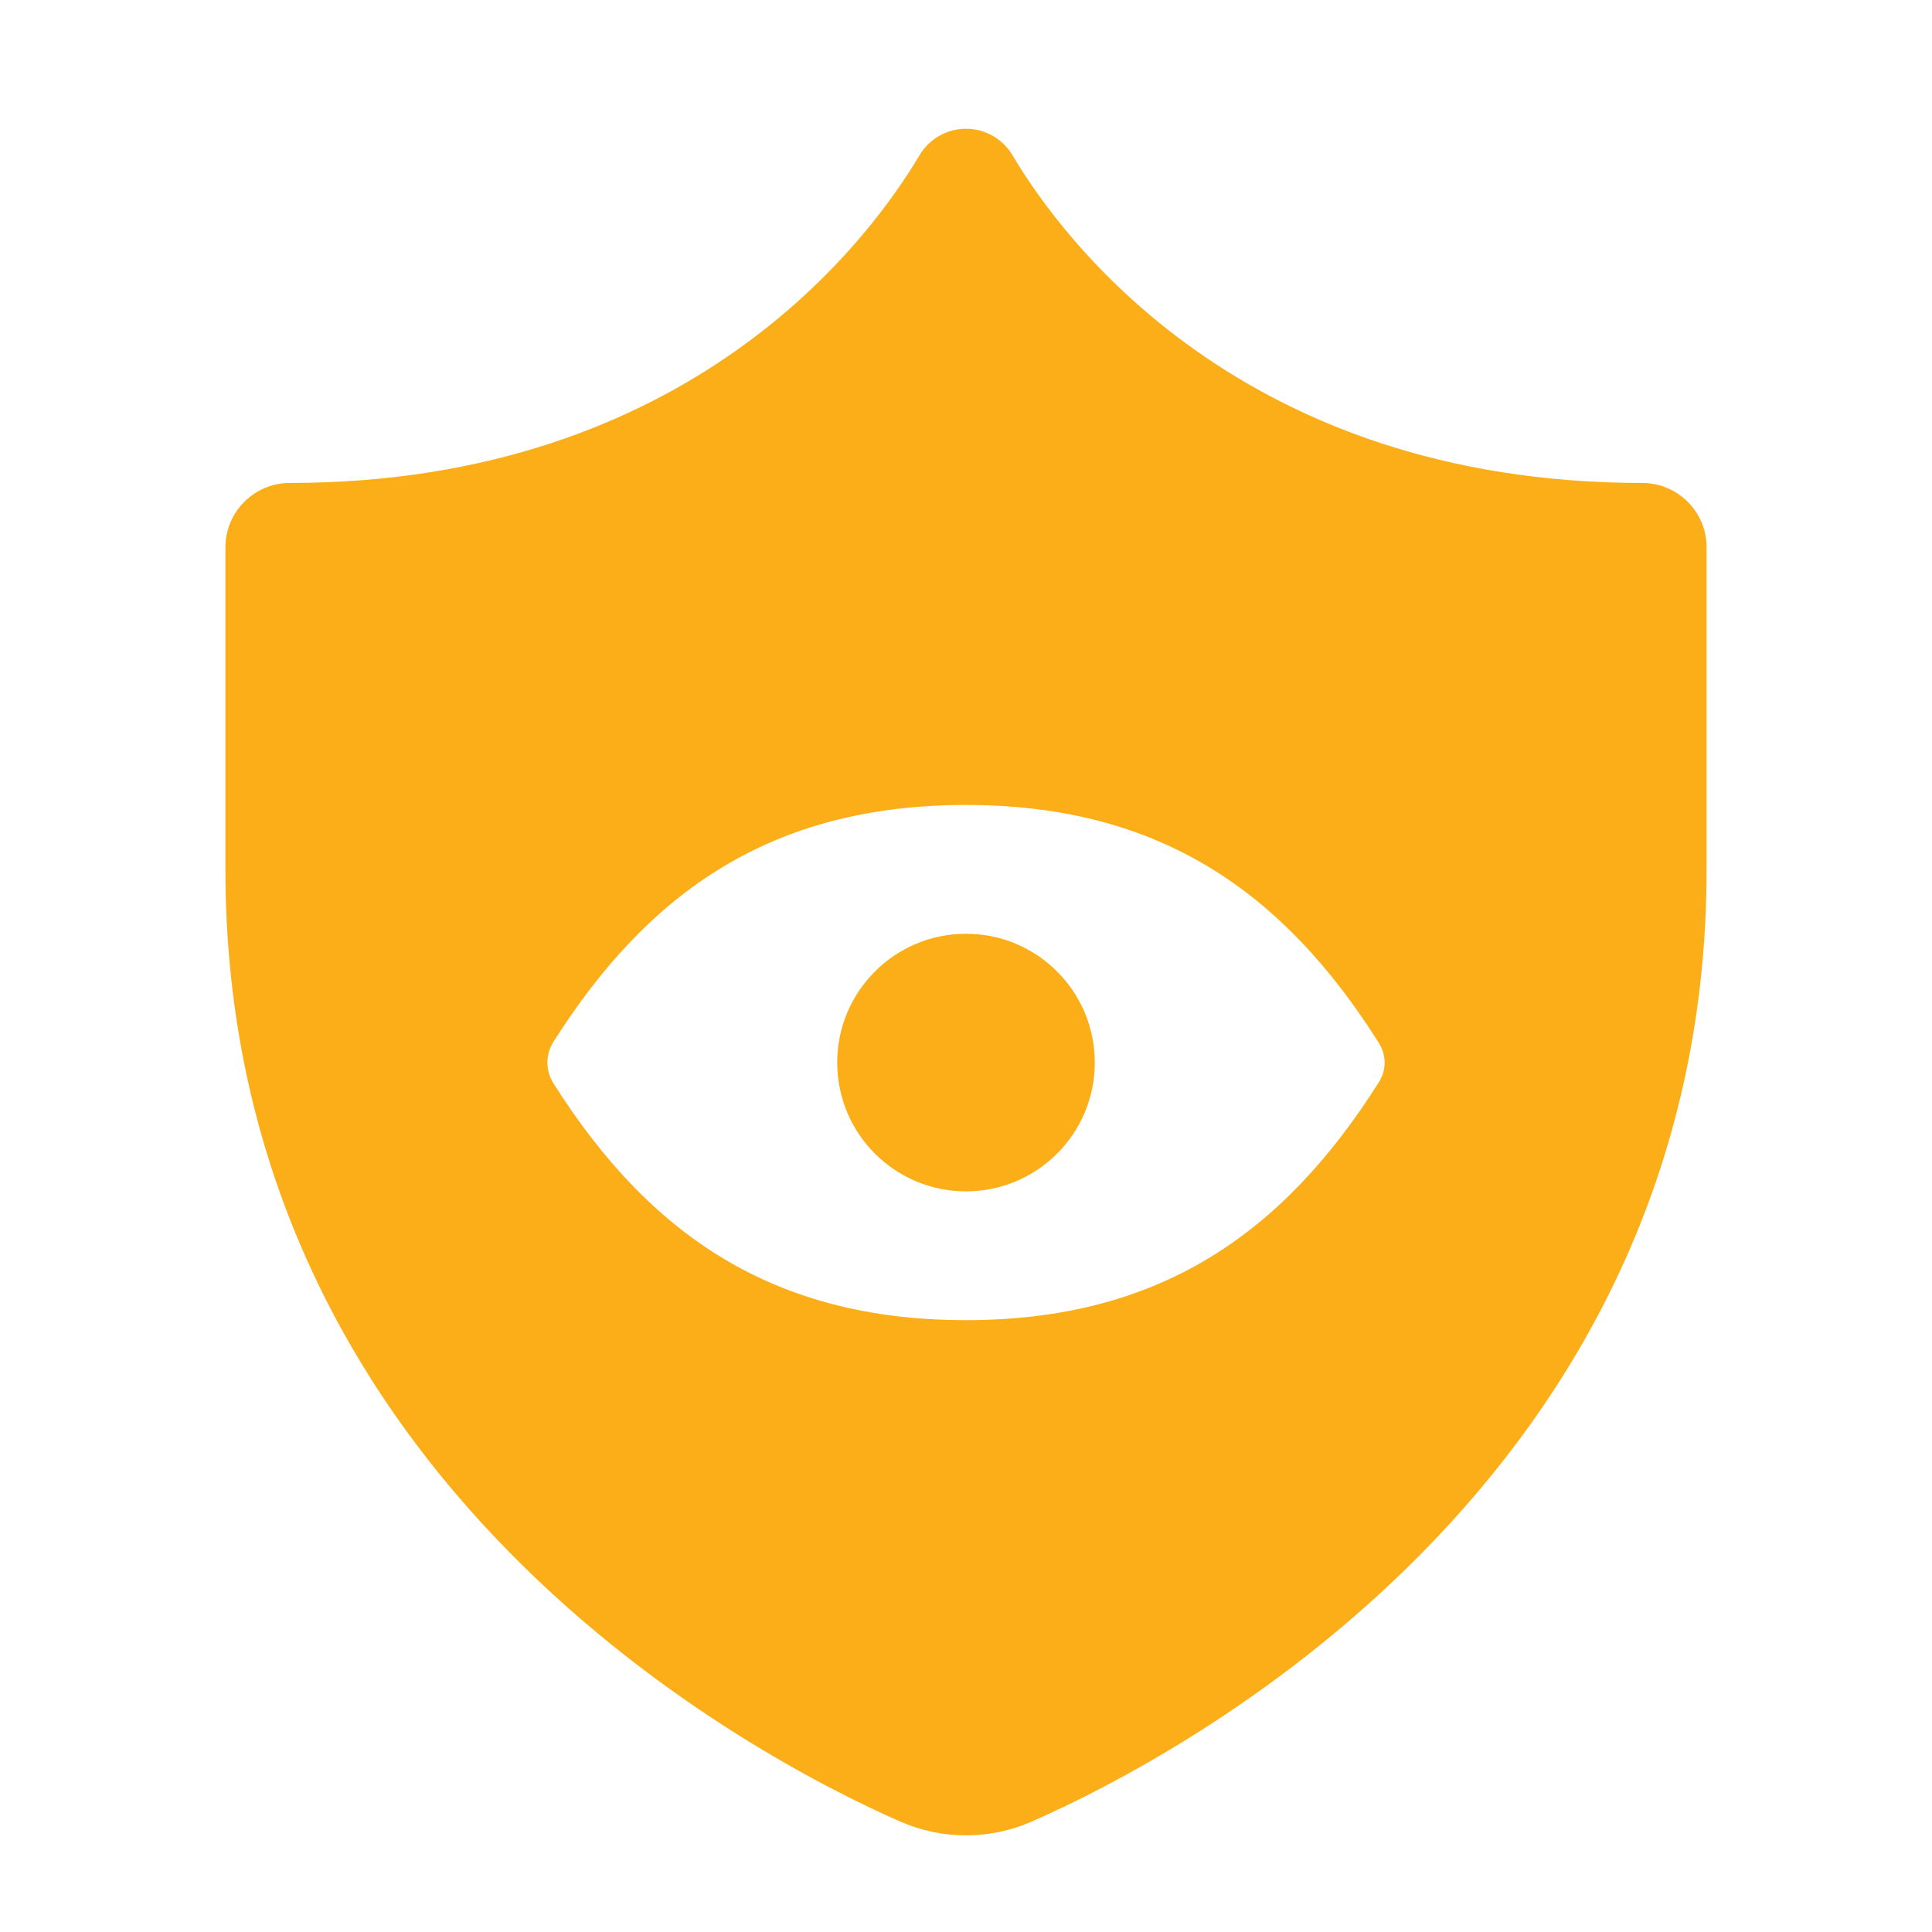 <svg width="48" height="48" viewBox="0 0 48 48" fill="none" xmlns="http://www.w3.org/2000/svg">
<path d="M40.8 11.999C30.826 11.995 26.373 5.912 25.159 3.863C24.916 3.452 24.478 3.199 24 3.199C23.522 3.199 23.085 3.452 22.841 3.863C21.627 5.912 17.174 11.995 7.2 11.999C6.317 11.999 5.6 12.716 5.6 13.599V21.599C5.6 36.876 18.86 43.715 22.361 45.254C22.88 45.482 23.434 45.599 24 45.599C24.566 45.599 25.12 45.482 25.639 45.254C29.14 43.715 42.4 36.876 42.4 21.599V13.599C42.4 12.716 41.683 11.999 40.8 11.999ZM34.262 26.879C31.883 30.652 28.8 32.799 24 32.799C19.2 32.799 16.126 30.669 13.748 26.912C13.551 26.601 13.551 26.198 13.748 25.887C16.126 22.13 19.2 19.999 24 19.999C28.8 19.999 31.883 22.146 34.262 25.919C34.446 26.21 34.446 26.588 34.262 26.879Z" fill="#FBAE17"/>
<path d="M24 29.599C25.767 29.599 27.2 28.166 27.2 26.399C27.2 24.632 25.767 23.199 24 23.199C22.233 23.199 20.8 24.632 20.8 26.399C20.8 28.166 22.233 29.599 24 29.599Z" fill="#FBAE17"/>
</svg>
